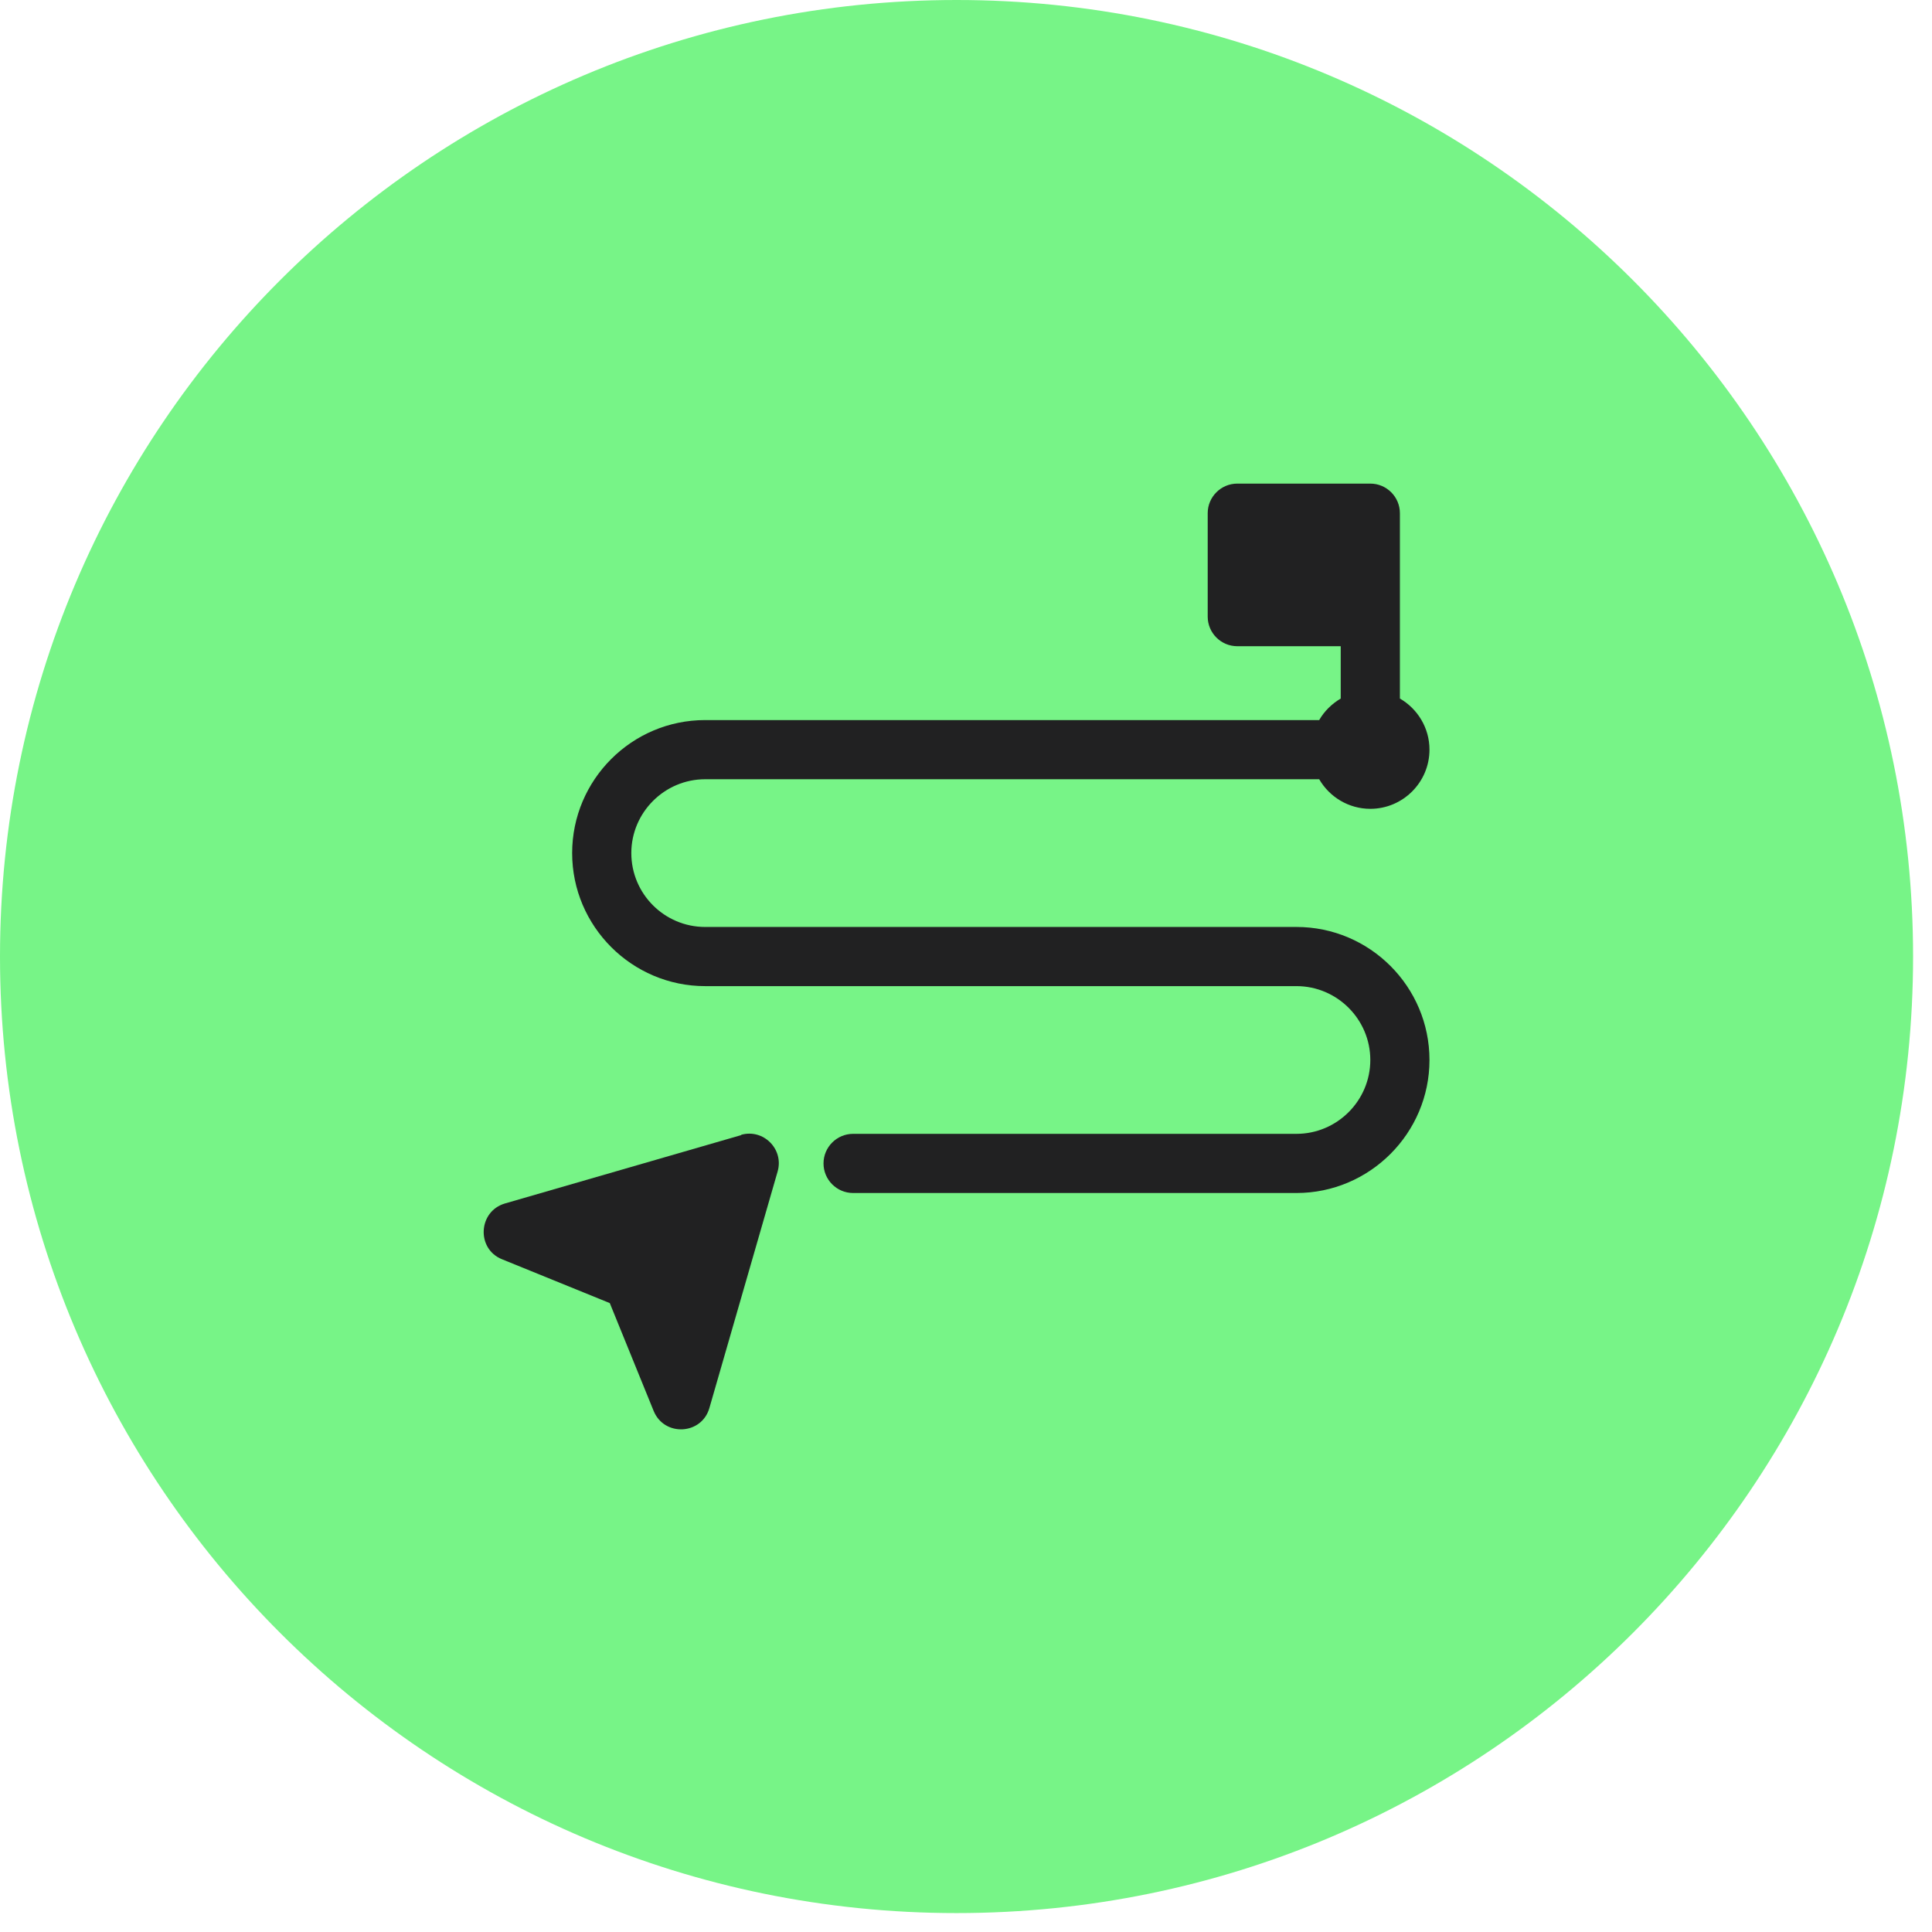 <?xml version="1.0" encoding="UTF-8"?> <svg xmlns="http://www.w3.org/2000/svg" width="96" height="96" viewBox="0 0 96 96" fill="none"> <g clip-path="url(#clip0_251_321)"> <path d="M47.53 95.06C73.78 95.06 95.06 73.78 95.06 47.53C95.06 21.28 73.78 0 47.53 0C21.28 0 0 21.28 0 47.53C0 73.78 21.28 95.06 47.53 95.06Z" fill="#77F487"></path> <path d="M36.84 56.4L25.09 59.8C23.76 60.19 23.66 62.05 24.94 62.57L30.3 64.75L32.48 70.11C33.01 71.4 34.87 71.3 35.25 69.96L38.64 58.21C38.96 57.1 37.93 56.07 36.82 56.39" fill="#212122"></path> <path d="M64.42 46.06H35.04C33.01 46.06 31.37 44.41 31.37 42.39C31.37 40.37 33.02 38.72 35.04 38.72H65.55C66.06 39.6 67.01 40.19 68.09 40.19C69.71 40.19 71.03 38.87 71.03 37.25C71.03 36.17 70.44 35.22 69.56 34.71V25.5C69.56 24.69 68.9 24.03 68.09 24.03H61.48C60.67 24.03 60.01 24.69 60.01 25.5V30.64C60.01 31.45 60.67 32.11 61.48 32.11H66.62V34.71C66.18 34.97 65.8 35.34 65.55 35.78H35.04C31.39 35.78 28.43 38.75 28.43 42.39C28.43 46.03 31.4 49 35.04 49H64.42C66.44 49 68.09 50.65 68.09 52.67C68.09 54.69 66.44 56.34 64.42 56.34H42.39C41.58 56.34 40.92 57 40.92 57.81C40.92 58.62 41.58 59.28 42.39 59.28H64.42C68.06 59.28 71.03 56.31 71.03 52.67C71.03 49.03 68.07 46.06 64.42 46.06" fill="#212122"></path> </g> <defs> <clipPath id="clip0_251_321"> <rect width="95.06" height="95.06" fill="white"></rect> </clipPath> </defs> </svg> 
